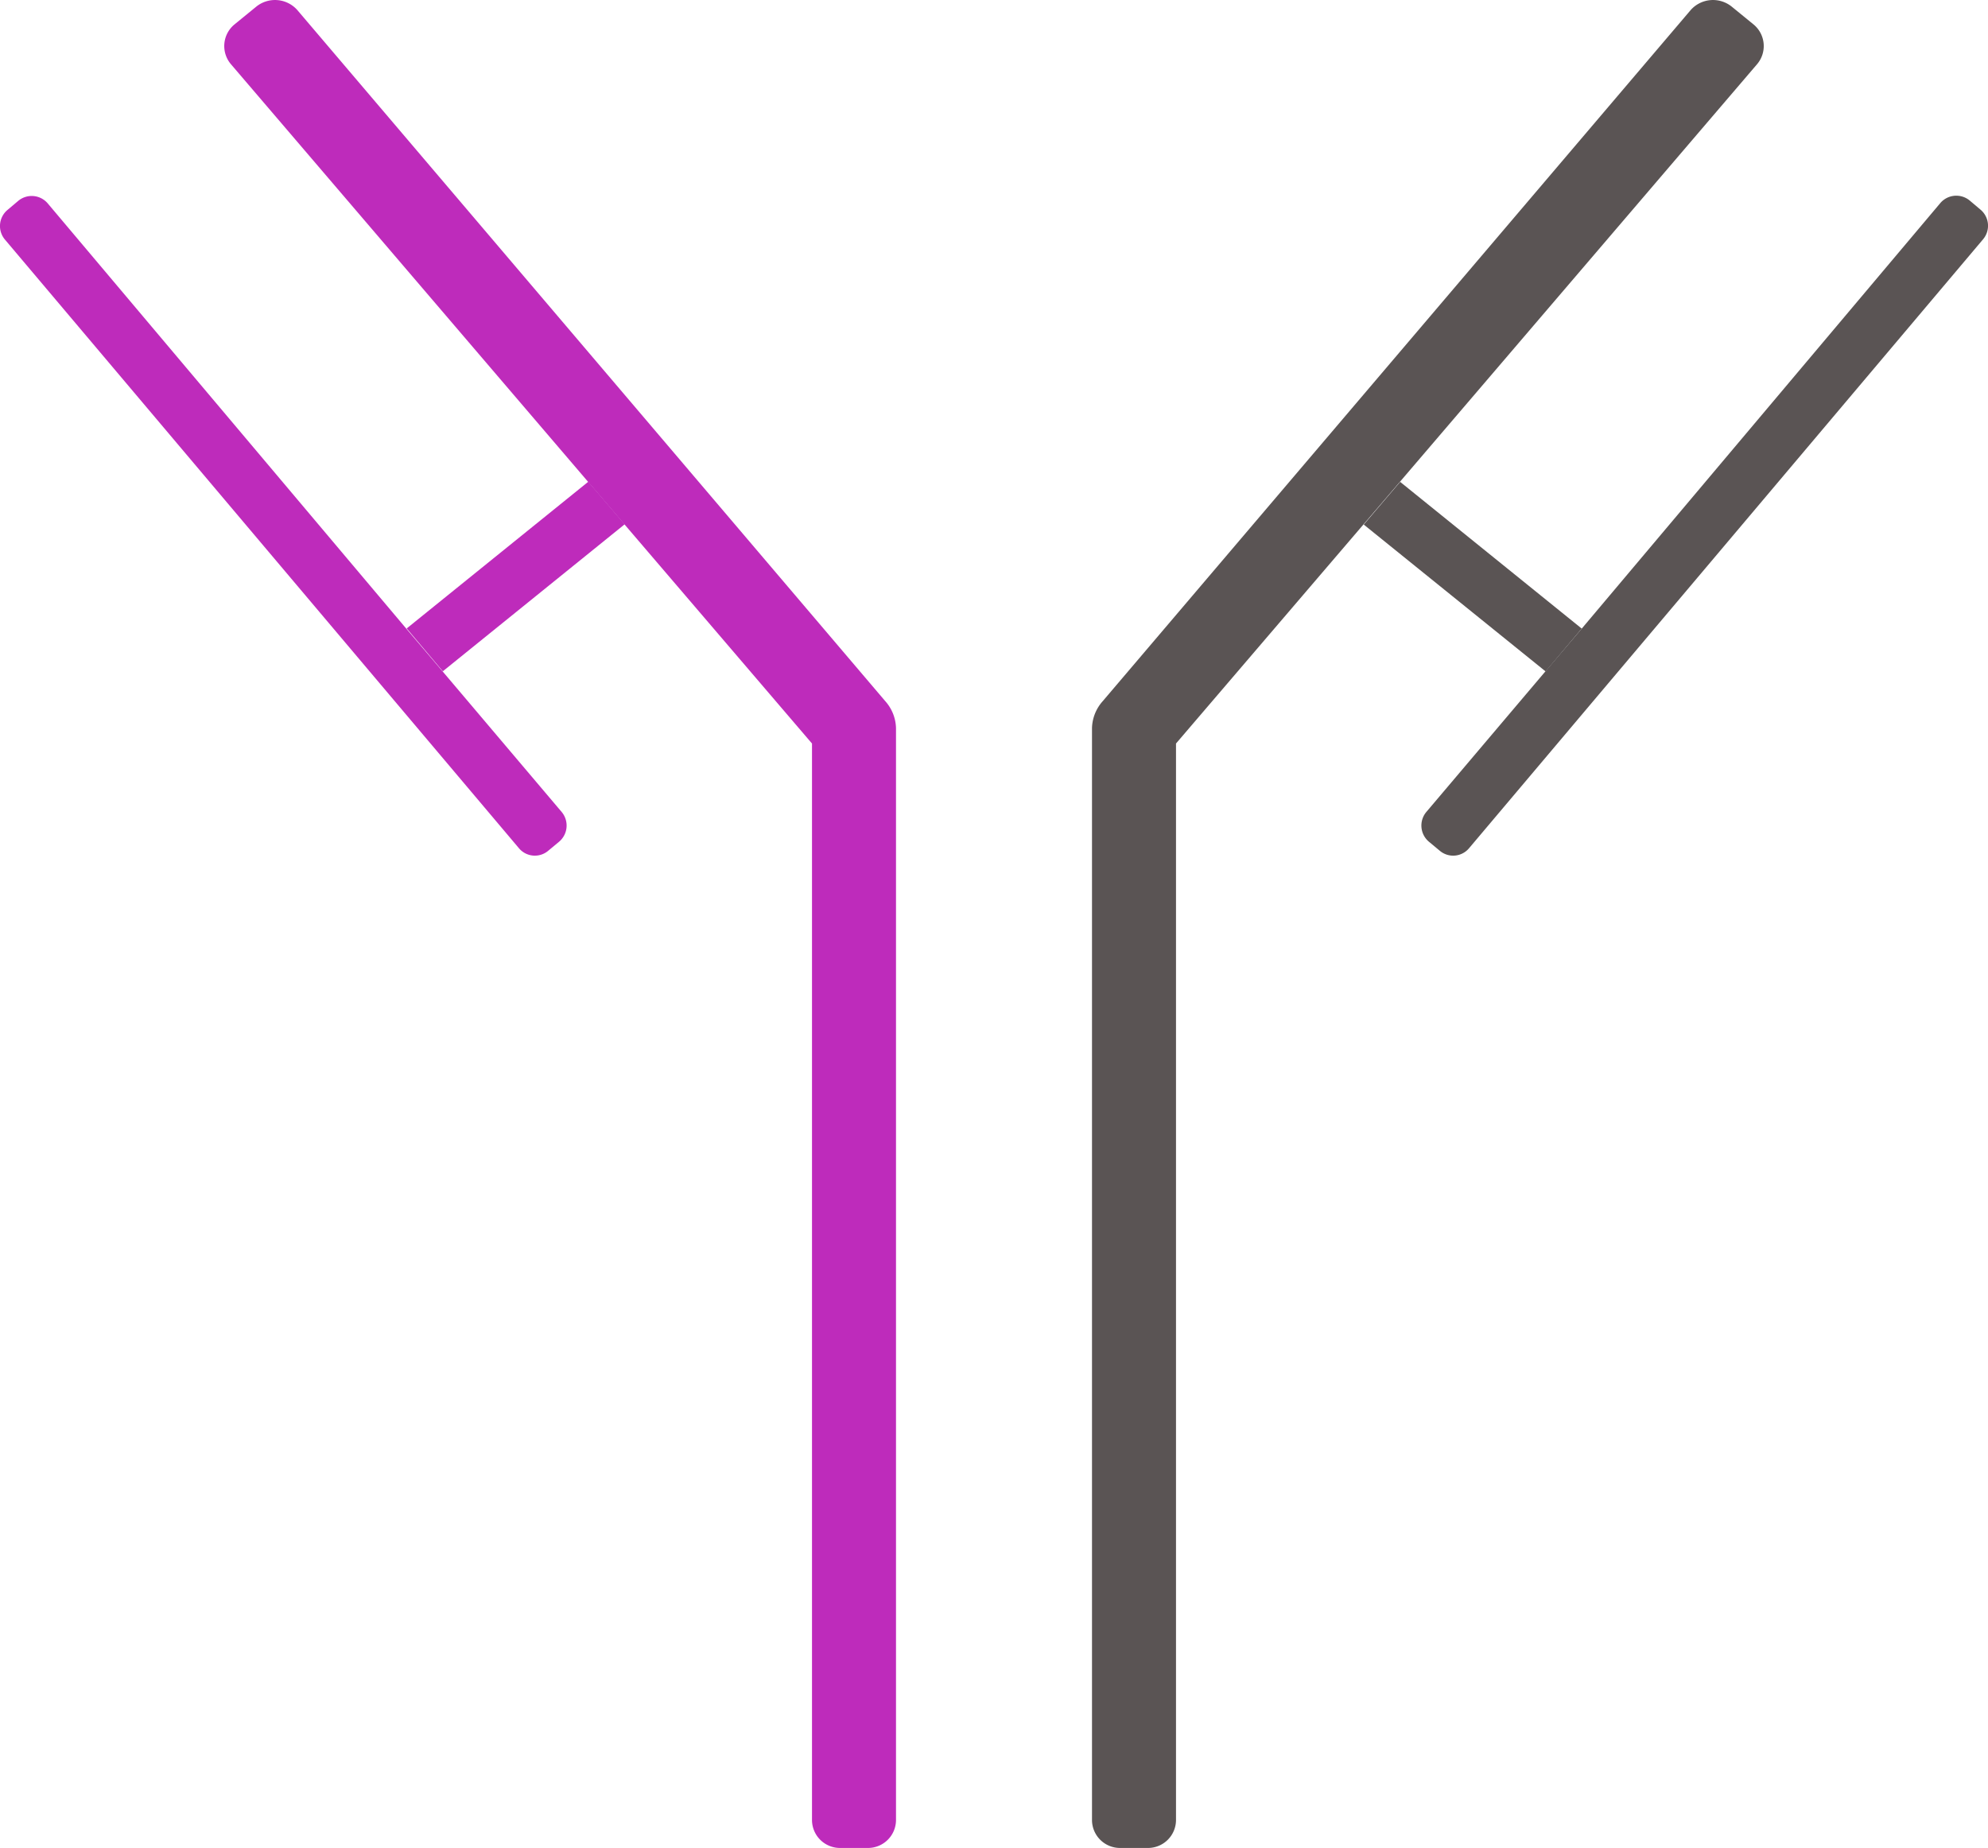 <svg xmlns="http://www.w3.org/2000/svg" viewBox="0 0 142 132"><defs><style>.cls-1{fill:#5a5454;}.cls-2{fill:#be2bbb;}</style></defs><g id="Layer_2" data-name="Layer 2"><g id="Icons"><path class="cls-1" d="M110.4,47.94,101.88,58a1.51,1.51,0,0,0,.18,2.12l.77.64a1.48,1.48,0,0,0,2.11-.18l36.71-43.49a1.5,1.5,0,0,0-.18-2.11l-.77-.65a1.5,1.5,0,0,0-2.11.18L113,44.88M100,34.41,125.51,4.58a2,2,0,0,0-.24-2.82L123.69.47a2.13,2.13,0,0,0-2.92.24l-42,49.37A3,3,0,0,0,78,52v78a2,2,0,0,0,2,2h2a2,2,0,0,0,2-2V53.11L97.4,37.45"/><polygon class="cls-2" points="29.05 44.89 42.02 34.41 44.62 37.45 31.63 47.95 29.05 44.89"/><polygon class="cls-1" points="110.4 47.96 97.41 37.47 100.01 34.42 112.98 44.9 110.4 47.96"/><path class="cls-2" d="M42,34.41,16.49,4.58a2,2,0,0,1,.24-2.82L18.31.47a2.13,2.13,0,0,1,2.92.24l42,49.37A3,3,0,0,1,64,52v78a2,2,0,0,1-2,2H60a2,2,0,0,1-2-2V53.11L44.6,37.45"/><path class="cls-2" d="M31.6,47.94,40.12,58a1.51,1.51,0,0,1-.18,2.12l-.77.64a1.48,1.48,0,0,1-2.11-.18L.35,17.11A1.5,1.5,0,0,1,.53,15l.77-.65a1.5,1.5,0,0,1,2.11.18L29,44.88"/></g></g></svg>